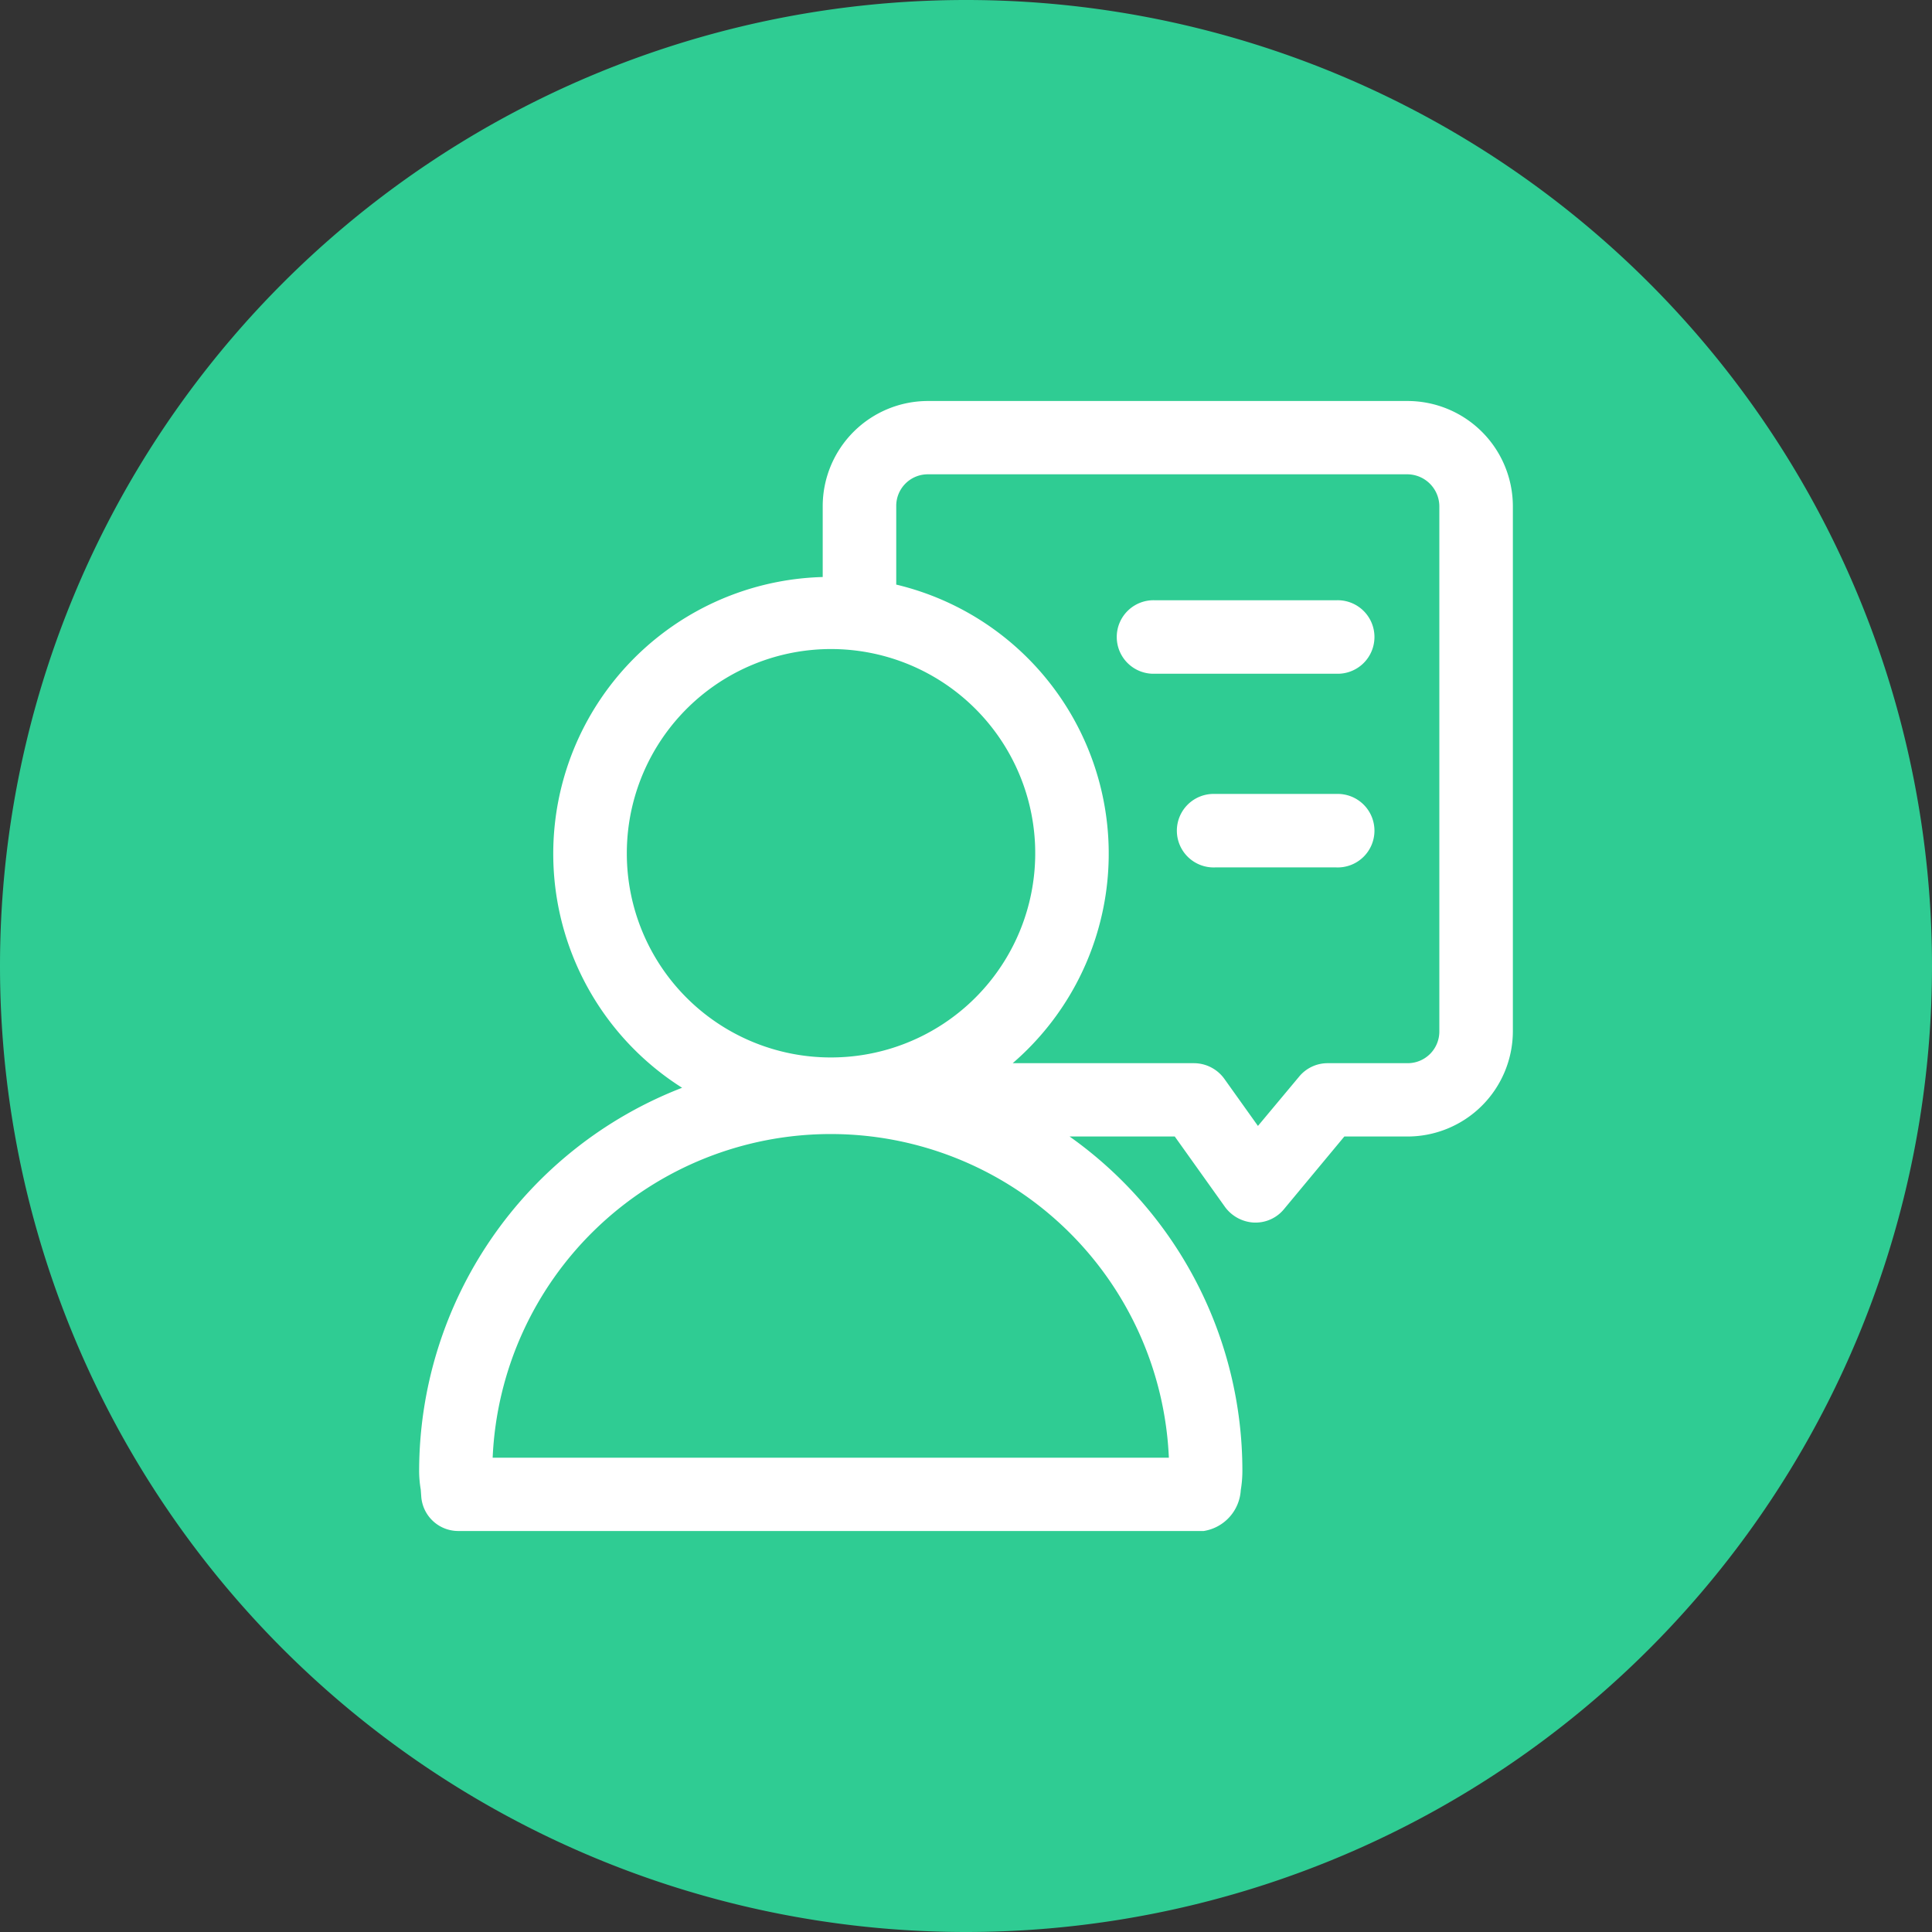 <?xml version="1.0" standalone="no"?><!DOCTYPE svg PUBLIC "-//W3C//DTD SVG 1.1//EN" "http://www.w3.org/Graphics/SVG/1.1/DTD/svg11.dtd"><svg t="1713537407630" class="icon" viewBox="0 0 1024 1024" version="1.1" xmlns="http://www.w3.org/2000/svg" p-id="50375" xmlns:xlink="http://www.w3.org/1999/xlink" width="128" height="128"><rect x="0" y="0" width="1024" height="1024" fill="#333333" stroke="none"/><path d="M512 512m-512 0a512 512 0 1 0 1024 0 512 512 0 1 0-1024 0Z" fill="#2FCC93" p-id="50376"></path><path d="M745.813 212.537h-254.009a55.808 55.808 0 0 0-55.751 55.694v37.604a146.745 146.745 0 0 0-74.524 270.706 218.055 218.055 0 0 0-139.378 202.894 59.164 59.164 0 0 0 0.853 10.069l0.284 3.925a19.684 19.684 0 0 0 19.342 18.034h395.378a23.324 23.324 0 0 0 19.627-21.703 61.924 61.924 0 0 0 0.853-10.325 217.06 217.06 0 0 0-91.591-177.067h55.751l26.738 37.49a20.309 20.309 0 0 0 15.36 8.135h0.569a19.456 19.456 0 0 0 15.076-6.94l32.142-38.684h33.28a55.865 55.865 0 0 0 56.036-55.694V268.231a55.865 55.865 0 0 0-56.036-55.694z m-413.582 239.986a108.231 108.231 0 1 1 108.089 107.947 108.089 108.089 0 0 1-108.089-107.947z m287.289 320.085H261.12a179.371 179.371 0 0 1 358.4 0z m143.36-225.934a16.782 16.782 0 0 1-16.782 16.839h-42.382a19.541 19.541 0 0 0-15.076 7.026l-21.902 26.226-17.92-25.116a19.911 19.911 0 0 0-15.929-8.135h-96.142a146.603 146.603 0 0 0-61.724-253.668V268.231a16.725 16.725 0 0 1 16.782-16.839h254.293a17.067 17.067 0 0 1 16.782 16.839v278.443z m-54.613-228.523h-96.142a19.484 19.484 0 1 0 0 38.94h96.142a19.484 19.484 0 1 0 0-38.94z m0 102.656h-64.284a19.484 19.484 0 1 0 0 38.94h64.284a19.484 19.484 0 1 0 0-38.94z" fill="#FFFFFF" p-id="50377"></path></svg>